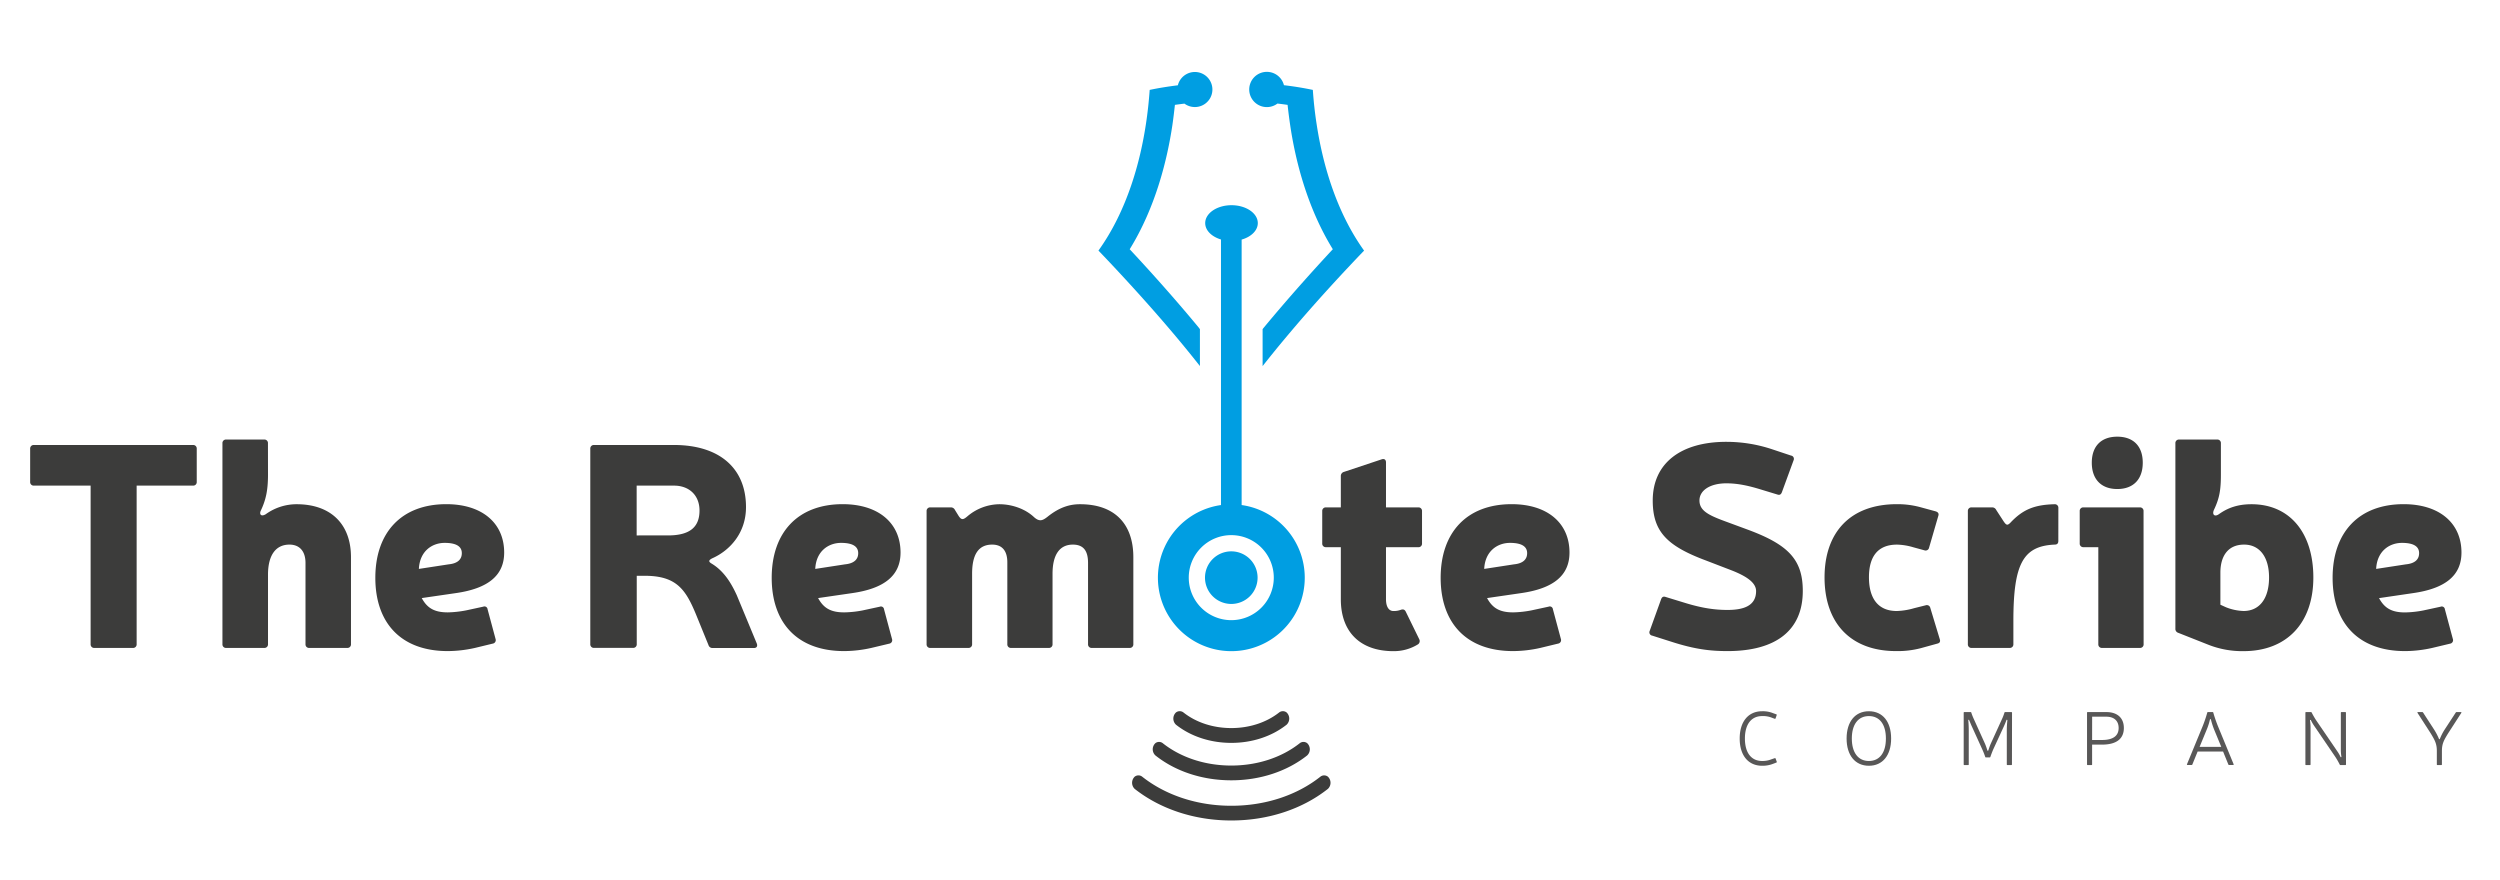 <?xml version="1.0" encoding="UTF-8"?>
<svg xmlns="http://www.w3.org/2000/svg" id="Layer_1" data-name="Layer 1" viewBox="0 0 1426 502">
  <defs>
    <style>.cls-1{fill:#3c3c3b;}.cls-2{fill:#585757;}.cls-3{fill:#009ee2;}</style>
  </defs>
  <path class="cls-1" d="M112.22,274.88A2,2,0,0,1,110.1,277H77.94v90.46a2,2,0,0,1-2.13,2.12h-22a2,2,0,0,1-2.12-2.12V277H19.32a2,2,0,0,1-2.12-2.12V255.94a2,2,0,0,1,2.12-2.12H110.1a2,2,0,0,1,2.12,2.12Z"></path>
  <path class="cls-1" d="M152.87,270.63c0,8.82-1.14,14.37-4.08,20.58-1,2,0,3.75,2.77,2.12a30,30,0,0,1,17.64-5.72c19.26,0,31,11.11,31,30.21v49.64a2,2,0,0,1-2.12,2.12H176.38a2,2,0,0,1-2.12-2.12V321.09c0-6.7-3.43-10.45-9.14-10.45-7.52,0-12.09,5.55-12.25,16.65v40.17a2,2,0,0,1-2.12,2.12H129a2,2,0,0,1-2.12-2.12V252.84a2,2,0,0,1,2.12-2.13h21.72a2,2,0,0,1,2.12,2.13Z"></path>
  <path class="cls-1" d="M270.91,369.58a72.29,72.29,0,0,1-15.51,1.8c-26.78,0-41.31-16.17-41.31-41.8,0-25.8,14.86-42,40.49-42,20.41,0,33,10.78,33,27.6,0,13.06-9.14,20.57-27.92,23.18l-19.1,2.78c3.1,5.71,7.18,8.16,14.86,8.16a60.07,60.07,0,0,0,10.45-1.14l9.79-2.12a1.78,1.78,0,0,1,2.45,1.47l4.57,17a2,2,0,0,1-1.63,2.61Zm-15-47.68c5.06-.49,7.51-2.77,7.51-6.37q0-5.86-9.8-5.87c-7,0-14.2,4.57-14.69,14.85Z"></path>
  <path class="cls-1" d="M384.37,253.82c26,0,41.15,13.22,41.15,35.43,0,14.86-9.31,24.81-19.27,29.22-2.28,1.15-2.12,2-.16,3.11,7.18,4.4,11.27,11.59,14.2,18l11.43,27.59c.49,1.47-.16,2.45-1.63,2.45H406.58a2.32,2.32,0,0,1-2.45-1.64L397,350.48c-5.88-14.21-11.11-22.05-29.23-22.05h-4.57v39a2,2,0,0,1-2.12,2.12H338.82a2,2,0,0,1-2.12-2.12V255.94a2,2,0,0,1,2.12-2.12ZM381,305.41c12.24,0,18-4.57,18-14.2,0-8.66-5.88-14.21-14.54-14.21H363.15v28.41Z"></path>
  <path class="cls-1" d="M497,369.58a72.29,72.29,0,0,1-15.51,1.8c-26.78,0-41.31-16.17-41.31-41.8,0-25.8,14.85-42,40.49-42,20.41,0,33,10.78,33,27.6,0,13.06-9.14,20.57-27.92,23.18l-19.1,2.78c3.1,5.71,7.18,8.16,14.86,8.16A59.94,59.94,0,0,0,492,348.19l9.8-2.12a1.78,1.78,0,0,1,2.45,1.47l4.57,17a2,2,0,0,1-1.63,2.61ZM482,321.9c5.07-.49,7.52-2.77,7.52-6.37q0-5.86-9.8-5.87c-7,0-14.21,4.57-14.7,14.85Z"></path>
  <path class="cls-1" d="M546.82,294.31c1.63,2.45,2.61,2.28,5.22,0a28.66,28.66,0,0,1,18-6.7c6.86,0,14.54,2.45,19.76,7.35,3.1,2.78,4.9,2,7.67-.16,7.68-6.2,13.88-7.19,18.62-7.19,19.59,0,30.37,11.11,30.37,30.21v49.64a2,2,0,0,1-2.13,2.12H622.74a2,2,0,0,1-2.12-2.12V321.09c0-6.7-2.45-10.45-8.66-10.45-7.51,0-11.59,5.71-11.59,16.65v40.17a2,2,0,0,1-2.12,2.12H576.7a2,2,0,0,1-2.12-2.12v-46.7c0-6.37-2.78-10.12-8.66-10.12-7.84,0-11.43,5.71-11.43,16.65v40.17a2,2,0,0,1-2.12,2.12H530.66a2,2,0,0,1-2.13-2.12V291.53a2,2,0,0,1,2.13-2.12h11.59a2.54,2.54,0,0,1,2.45,1.47Z"></path>
  <path class="cls-1" d="M809,289.41a2,2,0,0,1,2.12,2.12V310a2,2,0,0,1-2.12,2.13H790.57v29.71c0,4.25,1.63,6.69,4.24,6.69a11.32,11.32,0,0,0,4.09-.65c1.3-.49,2.28-.32,2.94,1l7.67,15.68a2.25,2.25,0,0,1-.65,2.94,26.05,26.05,0,0,1-14.05,3.92c-18.94,0-30-10.95-30-29.56V312.11h-8.49a2,2,0,0,1-2.12-2.13V291.53a2,2,0,0,1,2.12-2.12h8.49v-17.8a2.41,2.41,0,0,1,1.8-2.45L788.12,262c1.47-.49,2.45.17,2.45,1.8v25.63Z"></path>
  <path class="cls-1" d="M878.57,369.58a72.29,72.29,0,0,1-15.51,1.8c-26.78,0-41.31-16.17-41.31-41.8,0-25.8,14.86-42,40.49-42,20.41,0,33,10.78,33,27.6,0,13.06-9.14,20.57-27.92,23.18l-19.1,2.78c3.1,5.71,7.18,8.16,14.86,8.16a60.07,60.07,0,0,0,10.45-1.14l9.79-2.12a1.78,1.78,0,0,1,2.45,1.47l4.57,17a2,2,0,0,1-1.63,2.61Zm-15-47.68c5.06-.49,7.51-2.77,7.51-6.37q0-5.86-9.8-5.87c-7,0-14.2,4.57-14.69,14.85Z"></path>
  <path class="cls-1" d="M973.26,319.78c-22.37-8.33-30.54-16.49-30.54-34.29,0-21.39,16.17-33.47,42-33.47a82.41,82.41,0,0,1,26.12,4.25l10.78,3.59a1.89,1.89,0,0,1,1.47,2.61l-6.7,18.29c-.49,1.3-1.3,1.79-2.61,1.3l-9.63-2.93c-6.54-2-12.74-3.44-19.43-3.44-9.15,0-15.35,3.92-15.35,9.8,0,5.72,5.06,8.33,14.37,11.76l13.71,5.06c22.7,8.49,30.86,17,30.86,34.78,0,22.37-15.18,34.29-42.94,34.29-9.8,0-18.61-1-32.17-5.39l-10.77-3.43a1.89,1.89,0,0,1-1.47-2.62l6.53-18.12c.49-1.31,1.31-1.79,2.61-1.31L961.5,344c9.63,2.93,16.82,3.91,23.84,3.91,8.82,0,16.33-2.12,16.33-10.77,0-4.9-5.72-8.66-14.7-12.09Z"></path>
  <path class="cls-1" d="M1095.54,369.74a52.16,52.16,0,0,1-14,1.64c-26.12,0-40.82-16.17-40.82-42,0-25.63,14.53-41.8,41.31-41.8a49.83,49.83,0,0,1,13.06,1.64l9,2.45c1.47.49,2,1.3,1.47,2.77l-5.23,18a2,2,0,0,1-2.61,1.47l-6.53-1.79a35,35,0,0,0-9.14-1.47c-11.1,0-16,7-16,18.61,0,12.08,5.22,19.26,15.84,19.26a39.33,39.33,0,0,0,10-1.63l6.54-1.63a2,2,0,0,1,2.61,1.47l5.39,17.8c.49,1.47,0,2.28-1.47,2.61Z"></path>
  <path class="cls-1" d="M1174.07,308.51c0,1.47-.65,2.13-2.12,2.13-18,.81-23.52,10.94-23.52,43.59v13.23a2,2,0,0,1-2.12,2.12H1124.6a2,2,0,0,1-2.13-2.12V291.53a2,2,0,0,1,2.13-2.12h11.59a2.54,2.54,0,0,1,2.45,1.47l4.24,6.53c1.47,2.12,2.13,2.61,4.09.49,7-7.35,13.55-10,25-10.29a2,2,0,0,1,2.12,2.13Z"></path>
  <path class="cls-1" d="M1222.72,367.46a2,2,0,0,1-2.12,2.12H1199a2,2,0,0,1-2.12-2.12V312.11h-8.49a2,2,0,0,1-2.12-2.13V291.53a2,2,0,0,1,2.12-2.12h32.17a2,2,0,0,1,2.12,2.12Zm-.49-103.52c0,9.3-5.23,15-14.53,15s-14.54-5.72-14.54-15c0-9.47,5.39-14.86,14.54-14.86S1222.23,254.47,1222.23,263.94Z"></path>
  <path class="cls-1" d="M1266.8,270.63c0,8.82-.82,13.56-3.92,20.09-1.31,2.77.33,4.41,2.94,2.45,4.89-3.43,10.45-5.56,18.45-5.56,21.71,0,35.26,16.17,35.26,41.8,0,25.8-15,42-39.83,42a52.5,52.5,0,0,1-19.92-3.6l-17.31-6.85a2.33,2.33,0,0,1-1.63-2.45V252.84a2,2,0,0,1,2.12-2.13h21.72a2,2,0,0,1,2.12,2.13Zm2.94,75.77a29.41,29.41,0,0,0,10,2.11c9.14,0,14.53-7.18,14.53-19.1s-5.56-18.77-14.21-18.77c-9.47,0-13.55,6.86-13.55,16v18.29Z"></path>
  <path class="cls-1" d="M1387.34,369.58a72.15,72.15,0,0,1-15.51,1.8c-26.77,0-41.31-16.17-41.31-41.8,0-25.8,14.86-42,40.5-42,20.41,0,33,10.78,33,27.6,0,13.06-9.15,20.57-27.92,23.18L1357,341.17c3.11,5.71,7.19,8.16,14.86,8.16a60,60,0,0,0,10.45-1.14l9.8-2.12a1.78,1.78,0,0,1,2.45,1.47l4.57,17a2,2,0,0,1-1.63,2.61Zm-15-47.68c5.07-.49,7.52-2.77,7.52-6.37q0-5.86-9.8-5.87c-7,0-14.21,4.57-14.7,14.85Z"></path>
  <path class="cls-2" d="M1011.44,435.65a16.48,16.48,0,0,1-6.31,1.14c-8,0-12.81-6-12.81-15.53s4.82-15.57,12.81-15.57a15.61,15.61,0,0,1,6.23,1.1l1.84.65a.35.35,0,0,1,.22.48l-.62,1.8a.37.37,0,0,1-.52.27l-1.85-.7a13.55,13.55,0,0,0-5.3-.84c-6.23,0-9.83,4.74-9.83,12.81s3.6,12.81,9.83,12.81a13.85,13.85,0,0,0,5.39-1l1.8-.61a.34.34,0,0,1,.48.22l.66,1.8a.34.34,0,0,1-.22.48Z"></path>
  <path class="cls-2" d="M1078.7,421.26c0,9.56-4.83,15.53-12.68,15.53s-12.72-6-12.72-15.53,4.82-15.57,12.72-15.57S1078.7,411.7,1078.7,421.26Zm-22.42,0c0,8,3.6,12.81,9.74,12.81s9.7-4.78,9.7-12.81-3.56-12.81-9.7-12.81S1056.28,413.23,1056.28,421.26Z"></path>
  <path class="cls-2" d="M1147.62,436a.35.35,0,0,1-.4.39h-2.14a.35.35,0,0,1-.4-.39V416.83A49.4,49.4,0,0,1,1145,411c0-.52-.4-.69-.57-.13-.44,1.19-.92,2.33-1.45,3.51l-6,13c-.53,1.23-1.19,2.94-1.67,4.34a.4.4,0,0,1-.44.31h-2.06a.39.39,0,0,1-.44-.31,44.12,44.12,0,0,0-1.71-4.34l-5.88-12.94c-.57-1.23-1-2.37-1.53-3.56-.18-.56-.58-.39-.53.13.18,1.76.26,3.87.26,5.84V436a.34.34,0,0,1-.39.39h-2.11a.34.34,0,0,1-.39-.39V406.57a.35.35,0,0,1,.39-.4H1124a.4.4,0,0,1,.44.35,32,32,0,0,0,1.36,3.47l6.49,14.34a37.25,37.25,0,0,1,1.27,3.6c.13.44.48.44.62,0,.34-1.1.78-2.37,1.27-3.55L1142,410a26.57,26.57,0,0,0,1.32-3.47.42.42,0,0,1,.44-.35h3.5a.35.35,0,0,1,.4.4Z"></path>
  <path class="cls-2" d="M1201.45,406.17c6.32,0,10,3.38,10,9.08,0,6.14-4.21,9.48-12.45,9.48h-5.66V436a.35.35,0,0,1-.4.39h-2.1a.35.35,0,0,1-.4-.39V406.57a.35.35,0,0,1,.4-.4Zm-8.11,15.92H1199c6.36,0,9.47-2.41,9.47-6.84,0-4.08-2.63-6.45-7-6.45h-8.11Z"></path>
  <path class="cls-2" d="M1253.53,428.67l-3,7.37a.45.45,0,0,1-.49.31h-2.28a.3.3,0,0,1-.3-.44l9-21.84a72.92,72.92,0,0,0,2.55-7.55.39.39,0,0,1,.44-.35h2.58a.39.39,0,0,1,.44.35,79.41,79.41,0,0,0,2.59,7.55l9,21.84a.3.3,0,0,1-.3.44h-2.24a.44.44,0,0,1-.48-.31l-3-7.37ZM1267,426l-4-9.7a43.93,43.93,0,0,1-1.88-5.83c-.09-.4-.49-.4-.58,0a34.89,34.89,0,0,1-1.88,5.83l-4,9.7Z"></path>
  <path class="cls-2" d="M1338.16,436a.35.35,0,0,1-.4.39H1335a.41.41,0,0,1-.43-.31,46.16,46.16,0,0,0-2.46-4.3l-12.5-18.33a29.19,29.19,0,0,1-1.45-2.59c-.18-.39-.61-.26-.53.17a27,27,0,0,1,.31,4.17V436a.34.34,0,0,1-.39.39h-2.16a.34.34,0,0,1-.39-.39V406.57a.35.35,0,0,1,.39-.4h2.77a.43.43,0,0,1,.44.31c.65,1.27,1.62,3,2.45,4.25l12.51,18.34a17.93,17.93,0,0,1,1.44,2.63c.18.4.62.22.53-.18a22.93,22.93,0,0,1-.31-4.16V406.57a.35.35,0,0,1,.4-.4h2.1a.35.35,0,0,1,.4.4Z"></path>
  <path class="cls-2" d="M1396.42,418.28c-2.37,3.86-3.55,5.92-3.55,10V436a.35.35,0,0,1-.4.39h-2.1a.35.35,0,0,1-.4-.39v-7.72c0-4-1.14-6.1-3.51-10l-7.5-11.63c-.18-.26,0-.48.27-.48h2.41a.54.54,0,0,1,.48.27l6.45,9.95a35,35,0,0,1,2.5,4.78.8.8,0,0,0,.22.44c.13.09.35.05.44-.22a31.44,31.44,0,0,1,2.54-5l6.49-9.95a.55.55,0,0,1,.48-.27h2.42c.31,0,.44.22.26.48Z"></path>
  <path class="cls-3" d="M684.43,187.71c-.27-.32-.51-.63-.78-1C669,169,654.42,152.93,644.38,142.17c15-24.27,21.51-51.77,24.34-70.75.55-3.71,1-7.6,1.45-11.6q2.69-.39,5.45-.71a10,10,0,1,0-3.77-10.46c-5.61.69-11,1.56-16.07,2.63-.47,6.58-1.17,13.09-2.15,19.5-3.15,20.86-10.42,48.94-27.07,72.15,10.28,10.73,27.29,28.91,44.34,49.22,4.94,5.89,9.41,11.41,13.53,16.64Z"></path>
  <path class="cls-3" d="M751,70.78c-1-6.4-1.71-12.92-2.16-19.5-5.18-1.09-10.71-2-16.48-2.68a10.05,10.05,0,1,0-3.71,10.47q2.93.33,5.79.75c.42,3.9.92,7.79,1.48,11.6,2.8,18.93,9.29,46.39,24.32,70.74-9.95,10.69-24.47,26.72-39.26,44.59-.27.32-.52.64-.79,1v21.07c4.12-5.23,8.59-10.75,13.53-16.64,17-20.32,34.06-38.51,44.35-49.23C761.42,119.72,754.17,91.64,751,70.78Z"></path>
  <path class="cls-3" d="M708.23,288.08V136.66c5.41-1.54,9.22-5.17,9.22-9.4,0-5.65-6.74-10.21-15-10.21s-15,4.56-15,10.21c0,4.18,3.71,7.76,9,9.34V288.08a41.88,41.88,0,1,0,11.81,0Zm-5.9,65.66a24.25,24.25,0,1,1,24.24-24.25A24.25,24.25,0,0,1,702.33,353.74Z"></path>
  <path class="cls-3" d="M717.33,329.49a15,15,0,1,1-15-15A15,15,0,0,1,717.33,329.49Z"></path>
  <path class="cls-1" d="M757.4,450c-14.71,11.63-34.28,18-55.07,18s-40.37-6.42-55.08-18a4.82,4.82,0,0,1,0-7,3.48,3.48,0,0,1,2.13-.72,3.37,3.37,0,0,1,2.11.73c13.54,10.7,31.59,16.6,50.85,16.6s37.31-5.9,50.84-16.61a3.47,3.47,0,0,1,4.23,0,4.79,4.79,0,0,1,0,7Z"></path>
  <path class="cls-1" d="M745.64,430.87c-11.58,9.18-27,14.22-43.32,14.22s-31.73-5-43.31-14.22a4.79,4.79,0,0,1,0-6.95,3.43,3.43,0,0,1,4.23,0c10.39,8.22,24.27,12.75,39.07,12.75s28.69-4.53,39.08-12.75a3.44,3.44,0,0,1,4.24,0,4.8,4.8,0,0,1,0,6.95Z"></path>
  <path class="cls-1" d="M733.87,413.38c-8.44,6.67-19.64,10.36-31.54,10.36s-23.11-3.69-31.54-10.36a4.79,4.79,0,0,1,0-7,3.48,3.48,0,0,1,4.24,0c7.26,5.75,17,8.91,27.31,8.91s20-3.16,27.3-8.91a3.47,3.47,0,0,1,4.23,0,4.81,4.81,0,0,1,0,7Z"></path>
</svg>
